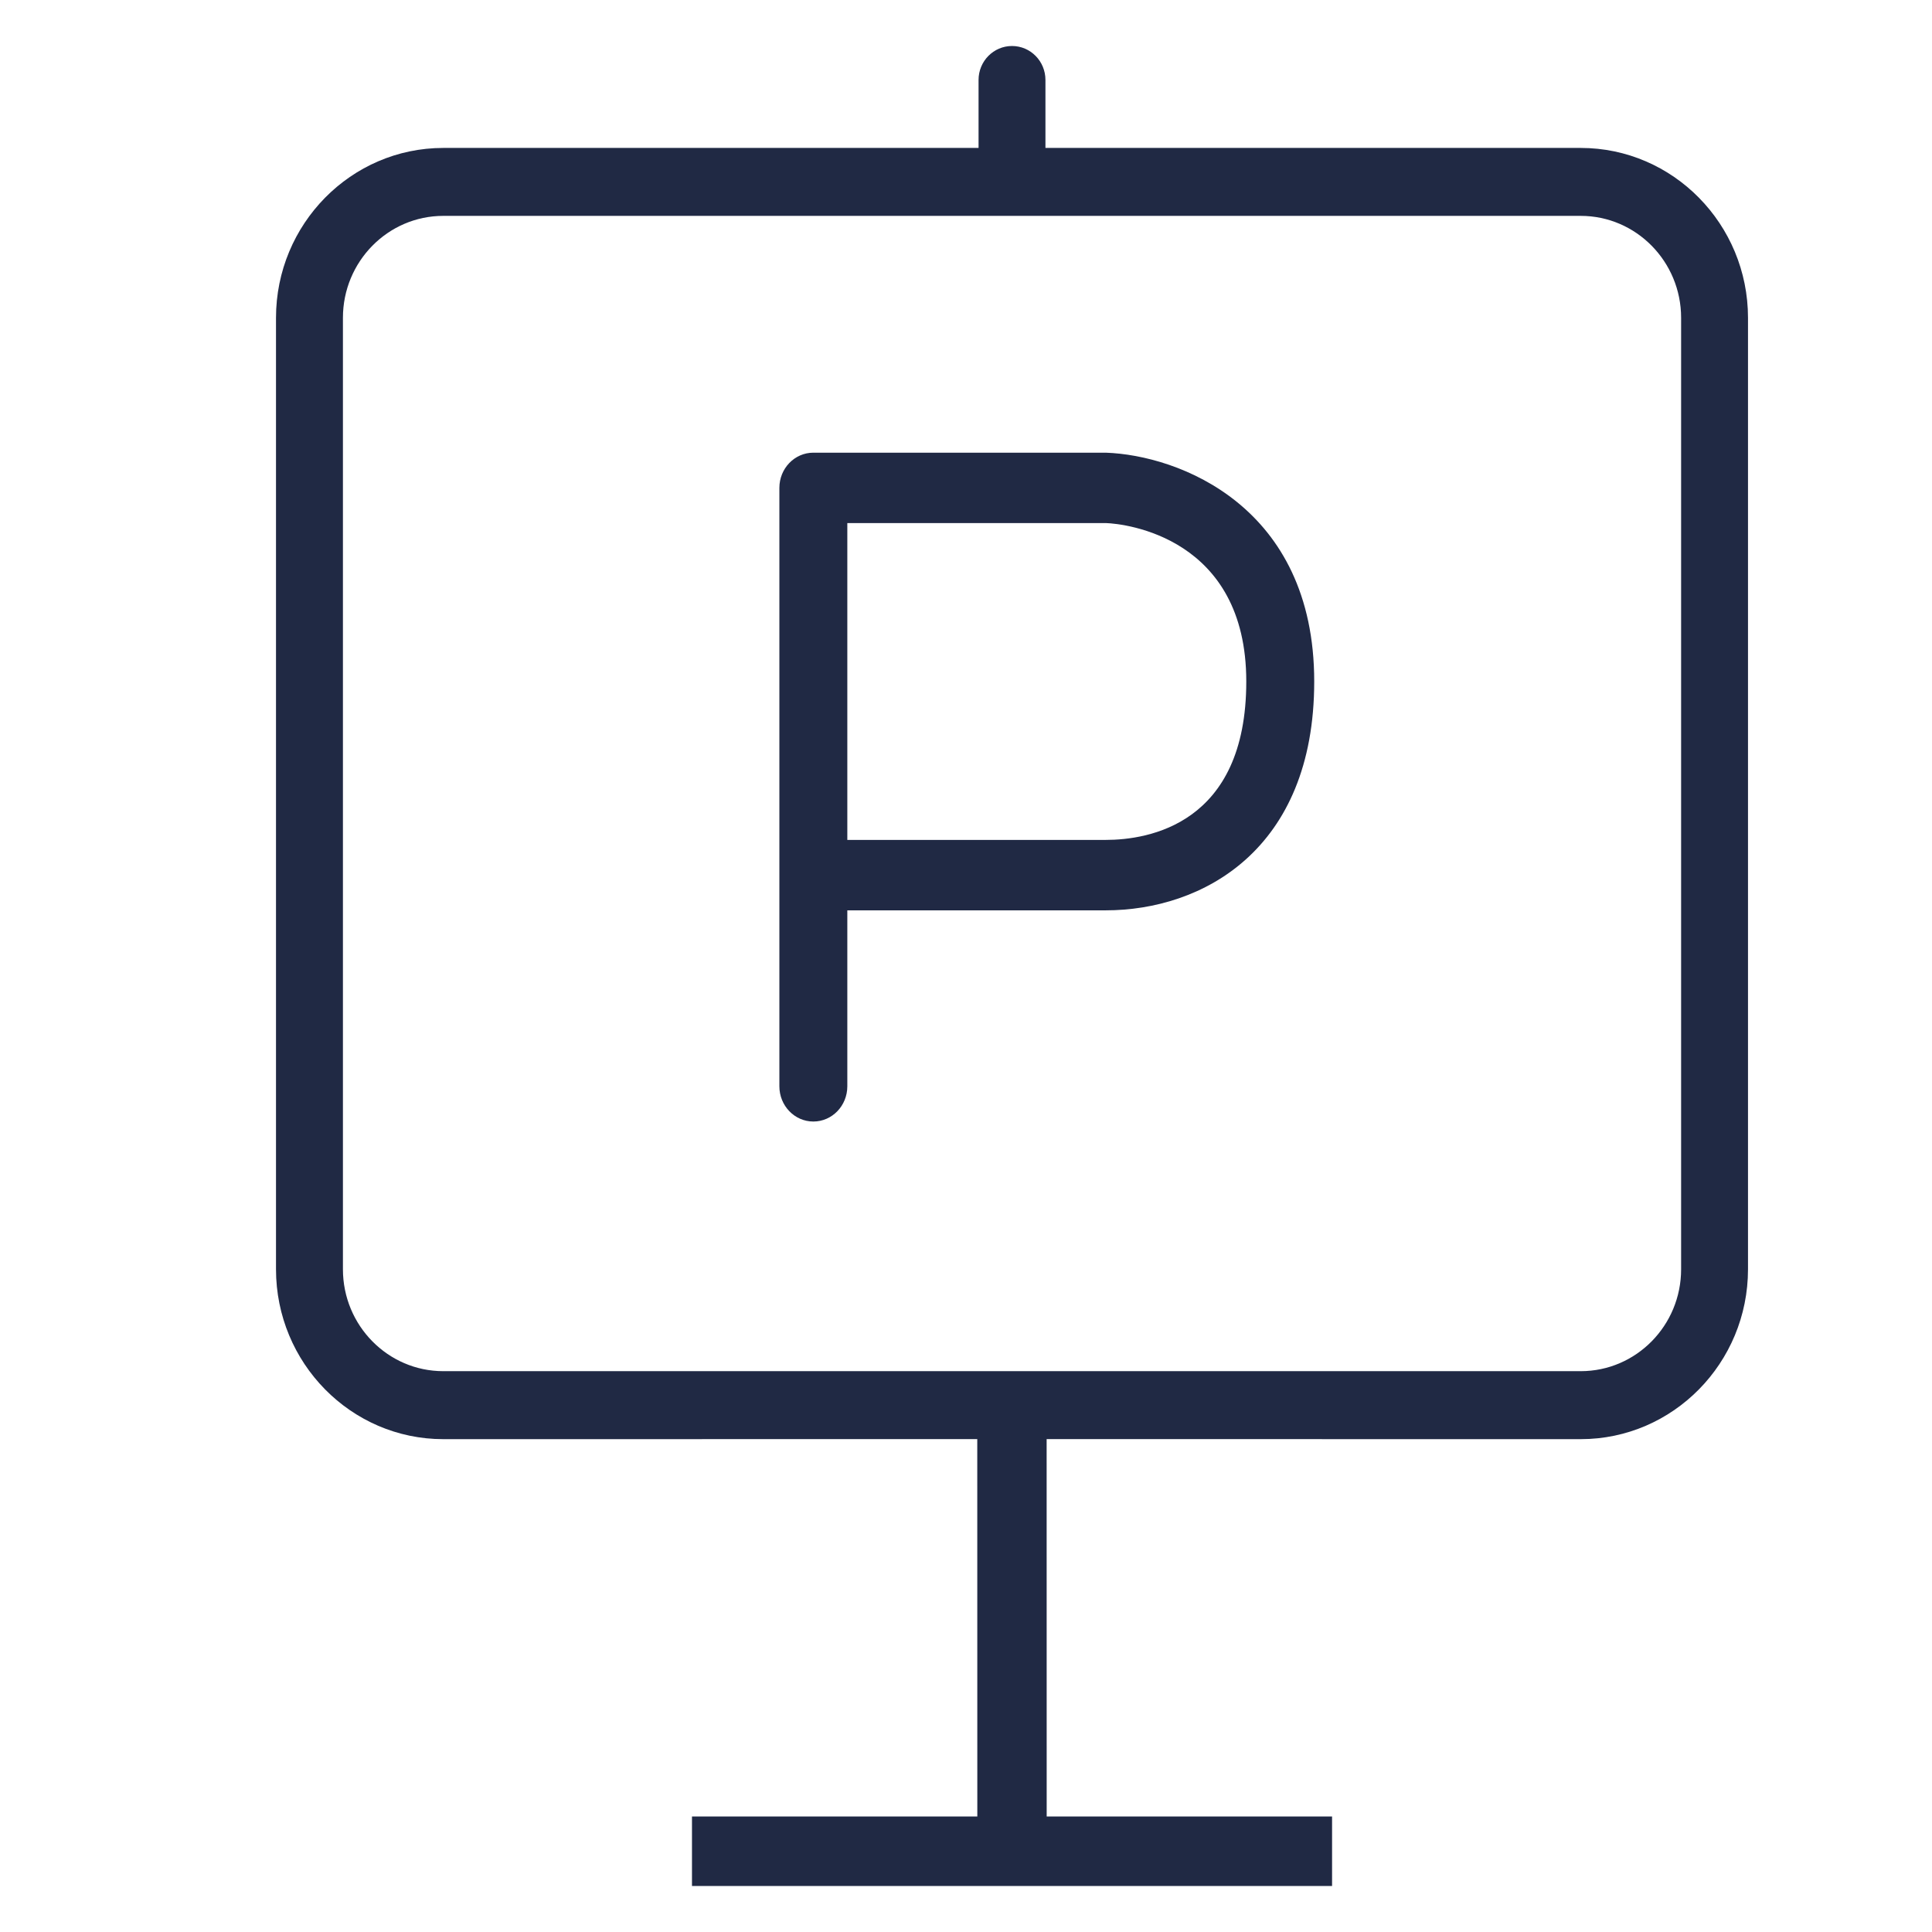 <?xml version="1.0" encoding="UTF-8"?>
<svg width="42px" height="42px" viewBox="0 0 42 42" version="1.1" xmlns="http://www.w3.org/2000/svg" xmlns:xlink="http://www.w3.org/1999/xlink">
    <!-- Generator: Sketch 62 (91390) - https://sketch.com -->
    <title>icon parkin</title>
    <desc>Created with Sketch.</desc>
    <g id="icon-parkin" stroke="none" stroke-width="1" fill="none" fill-rule="evenodd">
        <path d="M22,1 C22.402,1 22.727,1.33 22.727,1.738 L22.727,3.216 L34.364,3.216 C36.369,3.216 38,4.873 38,6.909 L38,27.593 C38,29.63 36.369,31.286 34.364,31.286 L22.753,31.285 L22.754,39.489 L28.958,39.489 L28.958,41 L15.043,41 L15.043,39.489 L21.246,39.489 L21.245,31.285 L9.636,31.286 C7.631,31.286 6,29.63 6,27.593 L6,6.909 C6,4.873 7.631,3.216 9.636,3.216 L21.273,3.216 L21.273,1.738 C21.273,1.33 21.599,1 22,1 Z M34.364,4.693 L9.636,4.693 C8.433,4.693 7.455,5.687 7.455,6.909 L7.455,27.593 C7.455,28.815 8.433,29.808 9.636,29.808 L34.364,29.808 C35.568,29.808 36.546,28.815 36.546,27.593 L36.546,6.909 C36.546,5.687 35.568,4.693 34.364,4.693 Z M24.038,9.841 C25.622,9.895 28.57,11.004 28.57,14.815 C28.57,18.486 26.128,19.79 24.038,19.79 L18.42,19.79 L18.42,23.615 C18.42,24.038 18.09,24.381 17.681,24.381 C17.274,24.381 16.943,24.038 16.943,23.615 L16.943,10.606 C16.943,10.183 17.274,9.841 17.681,9.841 L24.038,9.841 Z M24.039,11.371 L18.42,11.371 L18.42,18.259 L24.038,18.259 C24.958,18.259 27.093,17.923 27.093,14.815 C27.093,11.679 24.46,11.384 24.039,11.371 Z" id="Combined-Shape" fill="#202944" fill-rule="nonzero"></path>
    </g>
</svg>